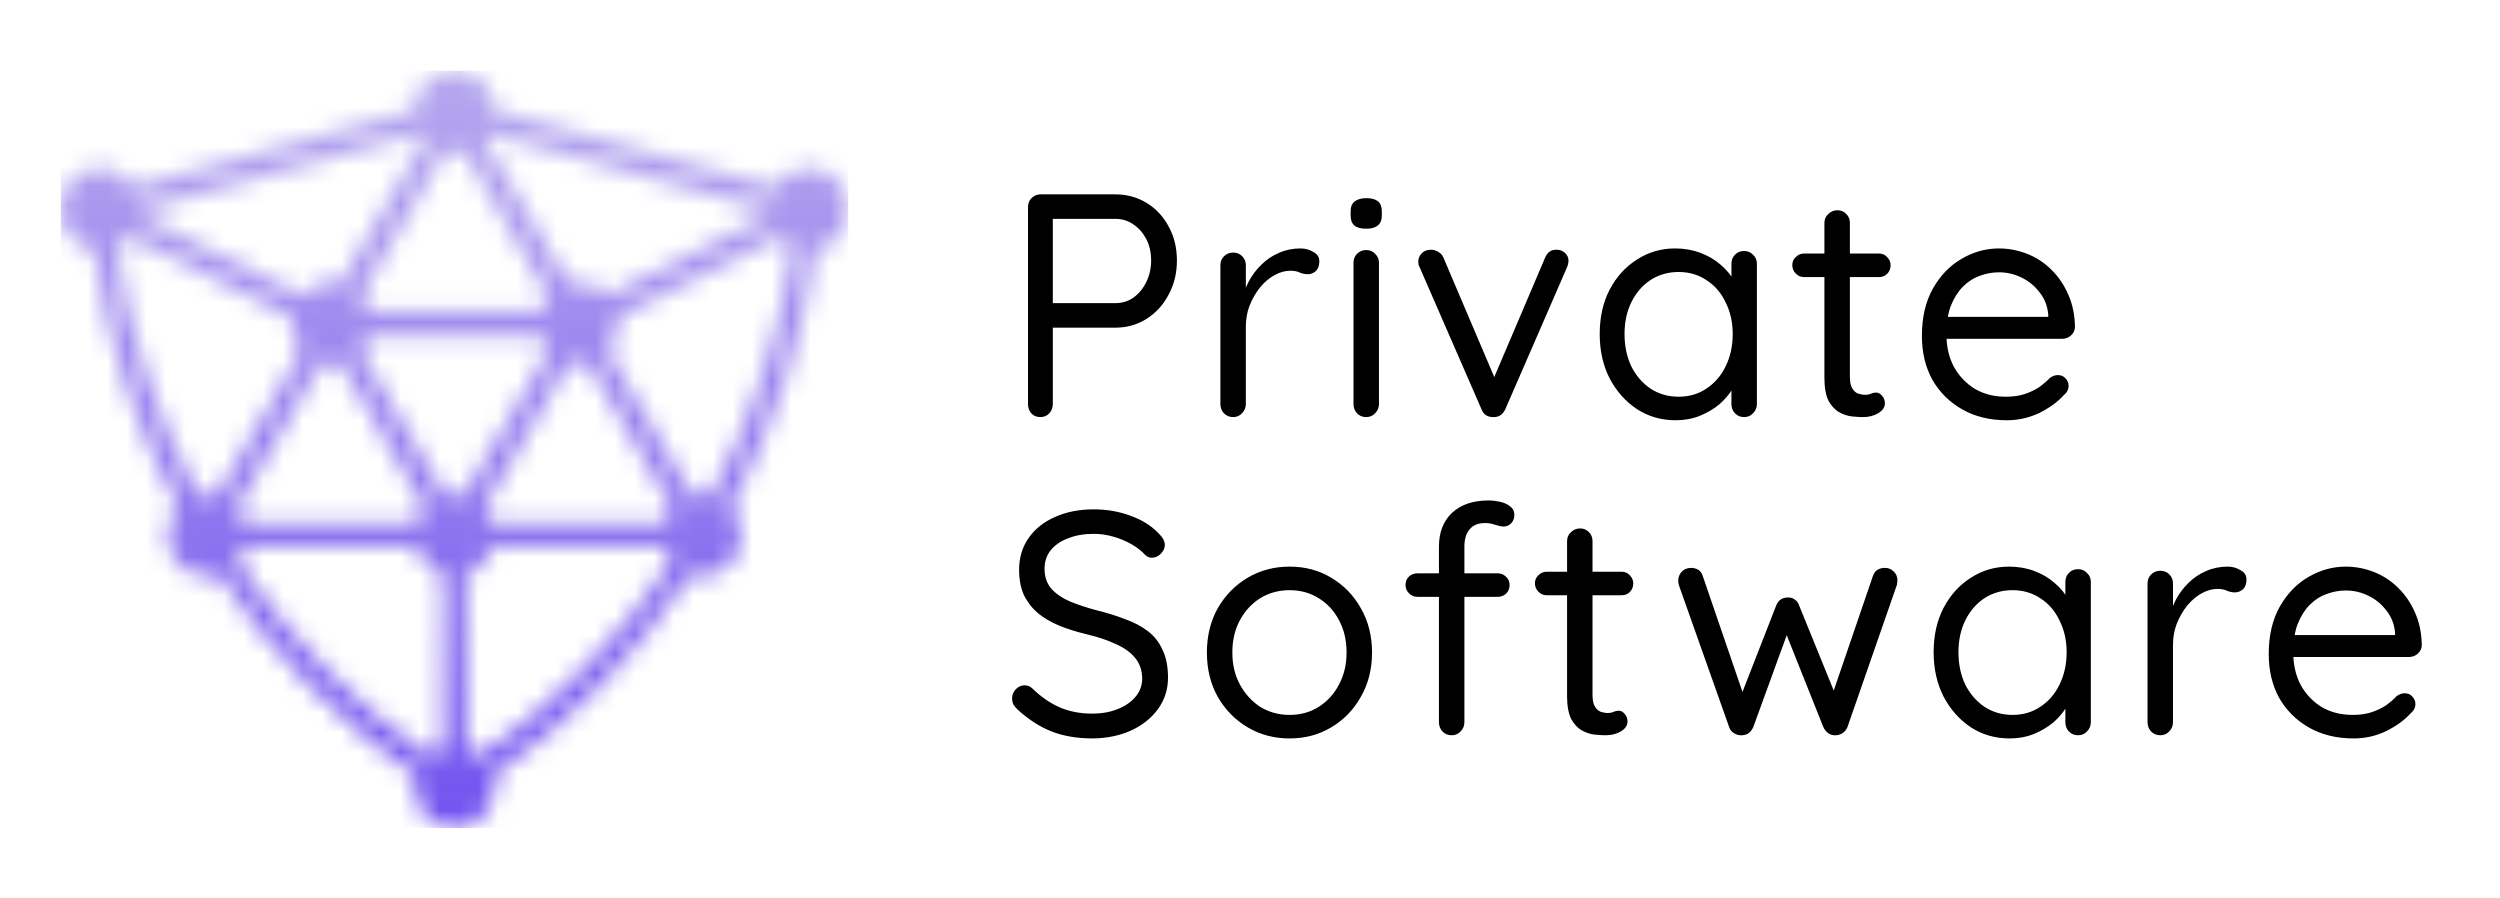 <svg width="128" height="46" viewBox="0 0 128 46" fill="none" xmlns="http://www.w3.org/2000/svg">
<g clip-path="url(#clip0_115_327)">
<mask id="mask0_115_327" style="mask-type:luminance" maskUnits="userSpaceOnUse" x="3" y="3" width="41" height="40">
<path d="M9.12 25.977C8.782 26.352 8.575 26.853 8.575 27.405C8.575 28.565 9.489 29.506 10.617 29.506C10.816 29.506 11.009 29.476 11.192 29.421C12.552 31.443 14.091 33.328 15.783 35.051C17.476 36.775 19.325 38.34 21.307 39.72C21.257 39.902 21.23 40.094 21.23 40.293C21.23 41.453 22.145 42.393 23.273 42.393C24.401 42.393 25.315 41.453 25.315 40.293C25.315 40.094 25.288 39.902 25.238 39.72C27.22 38.339 29.069 36.775 30.762 35.051C32.455 33.328 33.993 31.443 35.353 29.42C35.536 29.475 35.728 29.505 35.928 29.505C37.056 29.505 37.97 28.565 37.97 27.405C37.97 26.853 37.763 26.351 37.425 25.976C38.513 23.943 39.431 21.801 40.162 19.57C40.878 17.384 41.414 15.111 41.751 12.77C42.711 12.599 43.441 11.738 43.441 10.701C43.441 9.541 42.527 8.6 41.399 8.6C40.668 8.6 40.026 8.996 39.666 9.59L25.314 5.636C25.278 4.508 24.378 3.605 23.273 3.605C22.168 3.605 21.268 4.508 21.232 5.636L6.878 9.591C6.518 8.996 5.876 8.601 5.145 8.601C4.017 8.601 3.103 9.541 3.103 10.701C3.103 11.738 3.833 12.599 4.794 12.77C5.13 15.111 5.667 17.385 6.383 19.571C7.114 21.802 8.033 23.944 9.12 25.977ZM14.927 16.232C14.911 16.337 14.903 16.445 14.903 16.555C14.903 17.098 15.103 17.592 15.431 17.965L11.114 25.367C10.955 25.326 10.789 25.305 10.617 25.305C10.446 25.305 10.296 25.324 10.144 25.361C9.097 23.401 8.212 21.335 7.508 19.184C6.816 17.072 6.298 14.879 5.971 12.622C6.229 12.505 6.459 12.334 6.647 12.124L14.927 16.232ZM16.945 14.455C16.351 14.455 15.816 14.716 15.443 15.132L7.163 11.025C7.176 10.942 7.183 10.857 7.186 10.771L21.539 6.816C21.604 6.922 21.677 7.023 21.759 7.115L17.441 14.518C17.283 14.477 17.116 14.455 16.945 14.455H16.945ZM31.115 17.965C31.443 17.592 31.643 17.098 31.643 16.555C31.643 16.445 31.635 16.337 31.62 16.232L39.899 12.124C40.088 12.334 40.317 12.505 40.575 12.622C40.248 14.879 39.73 17.072 39.038 19.184C38.334 21.335 37.449 23.4 36.402 25.361C36.25 25.325 36.092 25.305 35.929 25.305C35.757 25.305 35.591 25.326 35.432 25.367L31.114 17.965H31.115ZM28.087 15.145C27.888 15.372 27.736 15.643 27.647 15.943H18.899C18.811 15.643 18.659 15.372 18.459 15.146L22.777 7.743C22.936 7.784 23.102 7.806 23.274 7.806C23.445 7.806 23.611 7.784 23.771 7.743L28.088 15.146L28.087 15.145ZM29.601 14.455C29.43 14.455 29.263 14.477 29.105 14.518L24.787 7.115C24.868 7.023 24.942 6.922 25.007 6.816L39.36 10.771C39.363 10.857 39.37 10.942 39.383 11.025L31.104 15.132C30.73 14.716 30.196 14.455 29.602 14.455H29.601ZM23.868 29.415C24.517 29.212 25.03 28.684 25.227 28.017H33.975C34.056 28.289 34.189 28.538 34.362 28.752C33.048 30.701 31.562 32.52 29.926 34.186C28.29 35.852 26.506 37.362 24.598 38.695C24.387 38.51 24.14 38.368 23.867 38.283V29.415H23.868ZM21.319 28.017C21.516 28.684 22.029 29.212 22.678 29.415V38.283C22.406 38.368 22.158 38.509 21.948 38.695C20.038 37.362 18.255 35.851 16.619 34.186C14.983 32.52 13.497 30.701 12.184 28.752C12.357 28.539 12.49 28.29 12.57 28.017H21.319V28.017ZM21.759 25.995C21.56 26.222 21.408 26.493 21.319 26.793H12.57C12.482 26.493 12.33 26.222 12.13 25.996L16.448 18.593C16.607 18.634 16.773 18.656 16.945 18.656C17.116 18.656 17.283 18.634 17.442 18.593L21.759 25.996V25.995ZM23.273 25.305C23.102 25.305 22.936 25.326 22.776 25.368L18.459 17.965C18.658 17.739 18.81 17.468 18.899 17.168H27.647C27.735 17.468 27.887 17.739 28.087 17.965L23.769 25.368C23.61 25.327 23.444 25.305 23.273 25.305H23.273ZM24.787 25.995L29.104 18.593C29.263 18.634 29.43 18.656 29.601 18.656C29.772 18.656 29.939 18.634 30.098 18.593L34.416 25.995C34.216 26.222 34.064 26.493 33.975 26.793H25.227C25.139 26.493 24.987 26.221 24.787 25.995L24.787 25.995Z" fill="white"/>
</mask>
<g mask="url(#mask0_115_327)">
<path d="M43.442 3.605H3.103V42.393H43.442V3.605Z" fill="url(#paint0_linear_115_327)"/>
</g>
</g>
<path d="M57.097 9.951C57.695 9.951 58.232 10.098 58.71 10.391C59.188 10.684 59.563 11.086 59.834 11.596C60.117 12.107 60.258 12.688 60.258 13.339C60.258 13.98 60.117 14.561 59.834 15.082C59.563 15.604 59.188 16.017 58.71 16.321C58.232 16.625 57.695 16.777 57.097 16.777H53.79L53.904 16.581V20.687C53.904 20.871 53.845 21.029 53.725 21.159C53.606 21.289 53.454 21.355 53.269 21.355C53.074 21.355 52.916 21.289 52.797 21.159C52.688 21.029 52.634 20.871 52.634 20.687V10.602C52.634 10.418 52.693 10.266 52.813 10.146C52.943 10.016 53.101 9.951 53.285 9.951H57.097ZM57.097 15.522C57.456 15.522 57.771 15.425 58.042 15.229C58.314 15.034 58.531 14.768 58.694 14.431C58.857 14.094 58.938 13.73 58.938 13.339C58.938 12.927 58.857 12.563 58.694 12.248C58.531 11.933 58.314 11.683 58.042 11.498C57.771 11.303 57.456 11.205 57.097 11.205H53.79L53.904 11.026V15.685L53.79 15.522H57.097ZM63.135 21.355C62.951 21.355 62.793 21.289 62.663 21.159C62.543 21.029 62.484 20.871 62.484 20.687V13.584C62.484 13.399 62.543 13.247 62.663 13.128C62.793 12.997 62.951 12.932 63.135 12.932C63.331 12.932 63.488 12.997 63.608 13.128C63.727 13.247 63.787 13.399 63.787 13.584V15.734L63.591 15.392C63.657 15.055 63.771 14.729 63.934 14.415C64.107 14.089 64.325 13.801 64.585 13.551C64.846 13.29 65.144 13.09 65.481 12.948C65.818 12.796 66.187 12.72 66.589 12.72C66.828 12.72 67.045 12.78 67.241 12.899C67.447 13.008 67.55 13.166 67.55 13.372C67.55 13.6 67.49 13.768 67.371 13.877C67.251 13.986 67.116 14.04 66.964 14.04C66.822 14.04 66.687 14.013 66.556 13.958C66.426 13.893 66.263 13.861 66.068 13.861C65.796 13.861 65.525 13.937 65.253 14.089C64.992 14.23 64.748 14.436 64.52 14.708C64.303 14.979 64.124 15.289 63.982 15.636C63.852 15.973 63.787 16.337 63.787 16.728V20.687C63.787 20.871 63.722 21.029 63.591 21.159C63.472 21.289 63.32 21.355 63.135 21.355ZM70.603 20.687C70.603 20.871 70.537 21.029 70.407 21.159C70.287 21.289 70.135 21.355 69.951 21.355C69.755 21.355 69.598 21.289 69.478 21.159C69.359 21.029 69.299 20.871 69.299 20.687V13.453C69.299 13.269 69.359 13.117 69.478 12.997C69.609 12.867 69.766 12.802 69.951 12.802C70.135 12.802 70.287 12.867 70.407 12.997C70.537 13.117 70.603 13.269 70.603 13.453V20.687ZM69.951 11.71C69.679 11.71 69.478 11.656 69.348 11.547C69.218 11.439 69.153 11.27 69.153 11.042V10.814C69.153 10.586 69.223 10.418 69.364 10.309C69.506 10.201 69.707 10.146 69.967 10.146C70.228 10.146 70.423 10.201 70.554 10.309C70.684 10.418 70.749 10.586 70.749 10.814V11.042C70.749 11.27 70.678 11.439 70.537 11.547C70.407 11.656 70.212 11.71 69.951 11.71ZM73.269 12.786C73.4 12.786 73.525 12.823 73.644 12.899C73.763 12.965 73.85 13.062 73.905 13.193L76.609 19.546L76.348 19.677L79.102 13.209C79.221 12.916 79.422 12.775 79.704 12.786C79.867 12.786 80.008 12.84 80.128 12.948C80.247 13.057 80.307 13.193 80.307 13.356C80.307 13.421 80.296 13.486 80.275 13.551C80.264 13.605 80.247 13.654 80.226 13.698L77.081 20.931C76.962 21.202 76.772 21.344 76.511 21.355C76.37 21.365 76.234 21.338 76.104 21.273C75.984 21.197 75.898 21.083 75.843 20.931L72.699 13.714C72.677 13.671 72.656 13.622 72.634 13.567C72.623 13.513 72.618 13.448 72.618 13.372C72.618 13.231 72.672 13.1 72.781 12.981C72.9 12.851 73.063 12.786 73.269 12.786ZM89.301 12.851C89.486 12.851 89.638 12.916 89.757 13.046C89.888 13.166 89.953 13.318 89.953 13.502V20.687C89.953 20.871 89.888 21.029 89.757 21.159C89.638 21.289 89.486 21.355 89.301 21.355C89.106 21.355 88.948 21.289 88.829 21.159C88.709 21.029 88.649 20.871 88.649 20.687V19.139L88.959 19.106C88.959 19.345 88.877 19.606 88.715 19.888C88.552 20.171 88.329 20.437 88.047 20.687C87.764 20.925 87.428 21.126 87.037 21.289C86.656 21.441 86.244 21.517 85.799 21.517C85.06 21.517 84.397 21.327 83.811 20.947C83.225 20.556 82.757 20.029 82.41 19.367C82.073 18.704 81.905 17.95 81.905 17.103C81.905 16.245 82.073 15.49 82.41 14.838C82.757 14.176 83.225 13.66 83.811 13.29C84.397 12.91 85.049 12.72 85.766 12.72C86.233 12.72 86.667 12.796 87.069 12.948C87.471 13.1 87.819 13.307 88.112 13.567C88.416 13.828 88.649 14.116 88.812 14.431C88.986 14.746 89.073 15.061 89.073 15.376L88.649 15.278V13.502C88.649 13.318 88.709 13.166 88.829 13.046C88.948 12.916 89.106 12.851 89.301 12.851ZM85.945 20.312C86.488 20.312 86.966 20.171 87.379 19.888C87.802 19.606 88.128 19.226 88.356 18.748C88.595 18.259 88.715 17.711 88.715 17.103C88.715 16.505 88.595 15.968 88.356 15.49C88.128 15.001 87.802 14.621 87.379 14.349C86.966 14.067 86.488 13.926 85.945 13.926C85.413 13.926 84.935 14.062 84.511 14.333C84.099 14.605 83.773 14.979 83.534 15.457C83.295 15.935 83.176 16.483 83.176 17.103C83.176 17.711 83.29 18.259 83.518 18.748C83.757 19.226 84.082 19.606 84.495 19.888C84.919 20.171 85.402 20.312 85.945 20.312ZM92.368 12.981H96.196C96.37 12.981 96.511 13.041 96.62 13.16C96.739 13.28 96.799 13.421 96.799 13.584C96.799 13.758 96.739 13.904 96.62 14.024C96.511 14.132 96.37 14.187 96.196 14.187H92.368C92.205 14.187 92.064 14.127 91.944 14.007C91.825 13.888 91.765 13.741 91.765 13.567C91.765 13.405 91.825 13.269 91.944 13.16C92.064 13.041 92.205 12.981 92.368 12.981ZM94.079 10.765C94.263 10.765 94.415 10.831 94.535 10.961C94.654 11.08 94.714 11.232 94.714 11.417V19.285C94.714 19.546 94.752 19.742 94.828 19.872C94.904 20.002 95.002 20.095 95.121 20.149C95.251 20.192 95.376 20.214 95.496 20.214C95.604 20.214 95.697 20.198 95.773 20.165C95.86 20.122 95.957 20.1 96.066 20.1C96.174 20.1 96.272 20.154 96.359 20.263C96.457 20.361 96.506 20.491 96.506 20.654C96.506 20.849 96.392 21.018 96.164 21.159C95.936 21.289 95.68 21.355 95.398 21.355C95.246 21.355 95.056 21.344 94.828 21.322C94.611 21.3 94.393 21.23 94.176 21.11C93.959 20.991 93.774 20.795 93.622 20.524C93.481 20.241 93.41 19.85 93.41 19.351V11.417C93.41 11.232 93.476 11.08 93.606 10.961C93.736 10.831 93.894 10.765 94.079 10.765ZM102.752 21.517C101.883 21.517 101.123 21.333 100.471 20.963C99.819 20.594 99.309 20.089 98.94 19.448C98.581 18.797 98.402 18.047 98.402 17.2C98.402 16.255 98.587 15.452 98.956 14.789C99.336 14.116 99.825 13.605 100.422 13.258C101.03 12.899 101.671 12.72 102.344 12.72C102.844 12.72 103.327 12.813 103.794 12.997C104.261 13.182 104.674 13.453 105.032 13.812C105.391 14.159 105.679 14.583 105.896 15.082C106.113 15.571 106.227 16.12 106.238 16.728C106.238 16.902 106.173 17.048 106.042 17.168C105.912 17.287 105.76 17.347 105.586 17.347H99.151L98.858 16.223H105.13L104.87 16.451V16.093C104.826 15.647 104.674 15.267 104.413 14.952C104.164 14.626 103.854 14.377 103.485 14.203C103.126 14.029 102.746 13.942 102.344 13.942C102.019 13.942 101.693 14.002 101.367 14.121C101.052 14.23 100.764 14.415 100.504 14.675C100.254 14.925 100.047 15.251 99.885 15.653C99.733 16.055 99.656 16.538 99.656 17.103C99.656 17.733 99.781 18.286 100.031 18.764C100.292 19.242 100.65 19.622 101.106 19.905C101.562 20.176 102.095 20.312 102.703 20.312C103.083 20.312 103.414 20.263 103.697 20.165C103.979 20.067 104.223 19.948 104.43 19.807C104.636 19.655 104.81 19.503 104.951 19.351C105.092 19.253 105.228 19.204 105.358 19.204C105.521 19.204 105.651 19.258 105.749 19.367C105.858 19.476 105.912 19.606 105.912 19.758C105.912 19.943 105.825 20.105 105.651 20.247C105.347 20.583 104.935 20.882 104.413 21.143C103.892 21.392 103.338 21.517 102.752 21.517Z" fill="black"/>
<path d="M55.957 37.808C55.153 37.808 54.447 37.689 53.839 37.45C53.231 37.211 52.645 36.831 52.08 36.31C52.004 36.234 51.938 36.152 51.884 36.065C51.841 35.968 51.819 35.864 51.819 35.756C51.819 35.582 51.879 35.43 51.998 35.3C52.129 35.158 52.286 35.088 52.471 35.088C52.623 35.088 52.758 35.148 52.878 35.267C53.301 35.68 53.758 35.995 54.246 36.212C54.746 36.429 55.305 36.538 55.924 36.538C56.402 36.538 56.831 36.462 57.211 36.31C57.602 36.158 57.912 35.946 58.14 35.674C58.368 35.403 58.482 35.088 58.482 34.729C58.471 34.295 58.341 33.937 58.091 33.654C57.852 33.372 57.516 33.138 57.081 32.954C56.657 32.758 56.163 32.595 55.599 32.465C55.099 32.346 54.637 32.199 54.214 32.025C53.801 31.851 53.443 31.64 53.139 31.39C52.834 31.129 52.596 30.82 52.422 30.461C52.259 30.092 52.178 29.663 52.178 29.174C52.178 28.555 52.34 28.012 52.666 27.545C52.992 27.078 53.443 26.72 54.018 26.47C54.594 26.209 55.256 26.079 56.006 26.079C56.668 26.079 57.293 26.188 57.879 26.405C58.477 26.622 58.955 26.921 59.313 27.301C59.53 27.507 59.639 27.708 59.639 27.904C59.639 28.067 59.568 28.218 59.427 28.36C59.297 28.49 59.145 28.555 58.971 28.555C58.851 28.555 58.743 28.512 58.645 28.425C58.46 28.218 58.227 28.034 57.944 27.871C57.662 27.708 57.352 27.578 57.016 27.48C56.679 27.382 56.343 27.333 56.006 27.333C55.506 27.333 55.066 27.409 54.686 27.561C54.306 27.703 54.008 27.909 53.79 28.18C53.584 28.441 53.481 28.756 53.481 29.125C53.481 29.538 53.6 29.88 53.839 30.152C54.078 30.412 54.398 30.63 54.8 30.803C55.202 30.966 55.647 31.113 56.136 31.243C56.668 31.373 57.157 31.526 57.602 31.699C58.059 31.862 58.45 32.069 58.775 32.318C59.101 32.568 59.351 32.889 59.525 33.279C59.709 33.66 59.802 34.132 59.802 34.697C59.802 35.294 59.633 35.826 59.297 36.293C58.96 36.76 58.498 37.13 57.912 37.401C57.336 37.662 56.685 37.798 55.957 37.808ZM70.248 33.41C70.248 34.257 70.058 35.012 69.677 35.674C69.308 36.337 68.803 36.858 68.162 37.238C67.532 37.618 66.821 37.808 66.028 37.808C65.236 37.808 64.519 37.618 63.878 37.238C63.237 36.858 62.727 36.337 62.347 35.674C61.977 35.012 61.793 34.257 61.793 33.41C61.793 32.563 61.977 31.808 62.347 31.145C62.727 30.483 63.237 29.962 63.878 29.581C64.519 29.201 65.236 29.011 66.028 29.011C66.821 29.011 67.532 29.201 68.162 29.581C68.803 29.962 69.308 30.483 69.677 31.145C70.058 31.808 70.248 32.563 70.248 33.41ZM68.944 33.41C68.944 32.78 68.814 32.226 68.553 31.748C68.304 31.27 67.956 30.896 67.511 30.624C67.076 30.353 66.582 30.217 66.028 30.217C65.474 30.217 64.975 30.353 64.529 30.624C64.095 30.896 63.748 31.27 63.487 31.748C63.226 32.226 63.096 32.78 63.096 33.41C63.096 34.029 63.226 34.577 63.487 35.055C63.748 35.533 64.095 35.913 64.529 36.196C64.975 36.467 65.474 36.603 66.028 36.603C66.582 36.603 67.076 36.467 67.511 36.196C67.956 35.913 68.304 35.533 68.553 35.055C68.814 34.577 68.944 34.029 68.944 33.41ZM76.216 25.623C76.4 25.623 76.59 25.645 76.786 25.688C76.992 25.731 77.166 25.807 77.307 25.916C77.459 26.025 77.535 26.171 77.535 26.356C77.535 26.53 77.481 26.676 77.372 26.796C77.263 26.904 77.133 26.959 76.981 26.959C76.883 26.959 76.748 26.931 76.574 26.877C76.4 26.812 76.221 26.779 76.036 26.779C75.787 26.779 75.58 26.834 75.417 26.942C75.265 27.051 75.151 27.198 75.075 27.382C75.01 27.556 74.977 27.752 74.977 27.969V36.978C74.977 37.162 74.912 37.32 74.782 37.45C74.662 37.58 74.51 37.645 74.326 37.645C74.13 37.645 73.973 37.58 73.853 37.45C73.734 37.32 73.674 37.162 73.674 36.978V27.985C73.674 27.257 73.897 26.682 74.342 26.258C74.798 25.835 75.423 25.623 76.216 25.623ZM76.672 29.353C76.845 29.353 76.992 29.413 77.112 29.533C77.231 29.641 77.291 29.782 77.291 29.956C77.291 30.13 77.231 30.277 77.112 30.396C76.992 30.505 76.845 30.559 76.672 30.559H72.583C72.409 30.559 72.262 30.499 72.143 30.38C72.023 30.26 71.963 30.119 71.963 29.956C71.963 29.772 72.023 29.625 72.143 29.516C72.262 29.408 72.409 29.353 72.583 29.353H76.672ZM79.191 29.272H83.02C83.194 29.272 83.335 29.332 83.443 29.451C83.563 29.571 83.623 29.712 83.623 29.875C83.623 30.049 83.563 30.195 83.443 30.315C83.335 30.423 83.194 30.477 83.02 30.477H79.191C79.028 30.477 78.887 30.418 78.768 30.298C78.648 30.179 78.589 30.032 78.589 29.858C78.589 29.695 78.648 29.56 78.768 29.451C78.887 29.332 79.028 29.272 79.191 29.272ZM80.902 27.056C81.087 27.056 81.239 27.122 81.358 27.252C81.478 27.371 81.537 27.523 81.537 27.708V35.577C81.537 35.837 81.575 36.033 81.651 36.163C81.727 36.293 81.825 36.386 81.945 36.44C82.075 36.483 82.2 36.505 82.319 36.505C82.428 36.505 82.52 36.489 82.596 36.456C82.683 36.413 82.781 36.391 82.889 36.391C82.998 36.391 83.096 36.445 83.183 36.554C83.28 36.652 83.329 36.782 83.329 36.945C83.329 37.141 83.215 37.309 82.987 37.45C82.759 37.58 82.504 37.645 82.222 37.645C82.069 37.645 81.879 37.635 81.651 37.613C81.434 37.591 81.217 37.521 81 37.401C80.782 37.282 80.598 37.086 80.446 36.815C80.305 36.532 80.234 36.141 80.234 35.642V27.708C80.234 27.523 80.299 27.371 80.43 27.252C80.56 27.122 80.717 27.056 80.902 27.056ZM96.514 29.076C96.688 29.076 96.834 29.136 96.954 29.256C97.084 29.375 97.149 29.533 97.149 29.728C97.149 29.772 97.144 29.82 97.133 29.875C97.133 29.918 97.122 29.962 97.1 30.005L94.591 37.222C94.537 37.363 94.445 37.472 94.314 37.548C94.195 37.624 94.065 37.656 93.924 37.645C93.674 37.635 93.484 37.493 93.353 37.222L91.301 32.074L91.626 32.123L89.769 37.222C89.65 37.493 89.46 37.635 89.199 37.645C89.058 37.656 88.922 37.624 88.792 37.548C88.662 37.472 88.575 37.363 88.531 37.222L85.974 30.005C85.941 29.907 85.925 29.815 85.925 29.728C85.925 29.554 85.984 29.402 86.104 29.272C86.223 29.142 86.386 29.076 86.593 29.076C86.723 29.076 86.842 29.109 86.951 29.174C87.06 29.239 87.136 29.343 87.179 29.484L89.378 35.902L89.036 35.886L90.942 30.999C91.051 30.727 91.252 30.591 91.545 30.591C91.697 30.591 91.817 30.63 91.903 30.706C92.001 30.771 92.072 30.869 92.115 30.999L94.103 35.886L93.695 35.919L95.895 29.484C95.993 29.212 96.199 29.076 96.514 29.076ZM106.398 29.142C106.583 29.142 106.735 29.207 106.854 29.337C106.985 29.457 107.05 29.609 107.05 29.793V36.978C107.05 37.162 106.985 37.32 106.854 37.45C106.735 37.58 106.583 37.645 106.398 37.645C106.203 37.645 106.045 37.58 105.926 37.45C105.806 37.32 105.747 37.162 105.747 36.978V35.43L106.056 35.397C106.056 35.636 105.975 35.897 105.812 36.179C105.649 36.462 105.426 36.728 105.144 36.978C104.861 37.217 104.525 37.417 104.134 37.58C103.754 37.732 103.341 37.808 102.896 37.808C102.157 37.808 101.495 37.618 100.908 37.238C100.322 36.847 99.855 36.321 99.507 35.658C99.171 34.995 99.002 34.241 99.002 33.394C99.002 32.536 99.171 31.781 99.507 31.129C99.855 30.467 100.322 29.951 100.908 29.581C101.495 29.201 102.146 29.011 102.863 29.011C103.33 29.011 103.765 29.087 104.166 29.239C104.568 29.391 104.916 29.598 105.209 29.858C105.513 30.119 105.747 30.407 105.909 30.722C106.083 31.037 106.17 31.352 106.17 31.667L105.747 31.569V29.793C105.747 29.609 105.806 29.457 105.926 29.337C106.045 29.207 106.203 29.142 106.398 29.142ZM103.042 36.603C103.585 36.603 104.063 36.462 104.476 36.179C104.899 35.897 105.225 35.517 105.453 35.039C105.692 34.55 105.812 34.002 105.812 33.394C105.812 32.796 105.692 32.259 105.453 31.781C105.225 31.292 104.899 30.912 104.476 30.64C104.063 30.358 103.585 30.217 103.042 30.217C102.51 30.217 102.032 30.353 101.609 30.624C101.196 30.896 100.87 31.27 100.631 31.748C100.392 32.226 100.273 32.775 100.273 33.394C100.273 34.002 100.387 34.55 100.615 35.039C100.854 35.517 101.18 35.897 101.592 36.179C102.016 36.462 102.499 36.603 103.042 36.603ZM110.605 37.645C110.421 37.645 110.263 37.58 110.133 37.45C110.014 37.32 109.954 37.162 109.954 36.978V29.875C109.954 29.69 110.014 29.538 110.133 29.419C110.263 29.288 110.421 29.223 110.605 29.223C110.801 29.223 110.958 29.288 111.078 29.419C111.197 29.538 111.257 29.69 111.257 29.875V32.025L111.062 31.683C111.127 31.346 111.241 31.02 111.404 30.706C111.577 30.38 111.795 30.092 112.055 29.842C112.316 29.581 112.615 29.381 112.951 29.239C113.288 29.087 113.657 29.011 114.059 29.011C114.298 29.011 114.515 29.071 114.711 29.191C114.917 29.299 115.02 29.457 115.02 29.663C115.02 29.891 114.961 30.059 114.841 30.168C114.722 30.277 114.586 30.331 114.434 30.331C114.293 30.331 114.157 30.304 114.027 30.249C113.896 30.184 113.733 30.152 113.538 30.152C113.266 30.152 112.995 30.228 112.723 30.38C112.463 30.521 112.218 30.727 111.99 30.999C111.773 31.27 111.594 31.58 111.453 31.927C111.322 32.264 111.257 32.628 111.257 33.019V36.978C111.257 37.162 111.192 37.32 111.062 37.45C110.942 37.58 110.79 37.645 110.605 37.645ZM120.509 37.808C119.64 37.808 118.88 37.624 118.228 37.255C117.576 36.885 117.066 36.38 116.697 35.739C116.338 35.088 116.159 34.339 116.159 33.491C116.159 32.547 116.344 31.743 116.713 31.08C117.093 30.407 117.582 29.896 118.179 29.549C118.787 29.191 119.428 29.011 120.102 29.011C120.601 29.011 121.084 29.104 121.551 29.288C122.018 29.473 122.431 29.744 122.79 30.103C123.148 30.45 123.436 30.874 123.653 31.373C123.87 31.862 123.984 32.411 123.995 33.019C123.995 33.193 123.93 33.339 123.8 33.459C123.669 33.578 123.517 33.638 123.343 33.638H116.909L116.615 32.514H122.887L122.627 32.742V32.383C122.583 31.938 122.431 31.558 122.17 31.243C121.921 30.917 121.611 30.668 121.242 30.494C120.883 30.32 120.503 30.233 120.102 30.233C119.776 30.233 119.45 30.293 119.124 30.412C118.809 30.521 118.521 30.706 118.261 30.966C118.011 31.216 117.805 31.542 117.642 31.944C117.49 32.346 117.414 32.829 117.414 33.394C117.414 34.023 117.538 34.577 117.788 35.055C118.049 35.533 118.407 35.913 118.863 36.196C119.32 36.467 119.852 36.603 120.46 36.603C120.84 36.603 121.171 36.554 121.454 36.456C121.736 36.358 121.98 36.239 122.187 36.098C122.393 35.946 122.567 35.794 122.708 35.642C122.849 35.544 122.985 35.495 123.115 35.495C123.278 35.495 123.409 35.549 123.506 35.658C123.615 35.767 123.669 35.897 123.669 36.049C123.669 36.234 123.582 36.397 123.409 36.538C123.104 36.874 122.692 37.173 122.17 37.434C121.649 37.684 121.095 37.808 120.509 37.808Z" fill="black"/>
<defs>
<linearGradient id="paint0_linear_115_327" x1="23.273" y1="3.605" x2="23.273" y2="42.393" gradientUnits="userSpaceOnUse">
<stop stop-color="#B5A8EE"/>
<stop offset="1" stop-color="#7253F0"/>
</linearGradient>
<clipPath id="clip0_115_327">
<rect width="40.339" height="38.788" fill="white" transform="translate(3.103 3.606)"/>
</clipPath>
</defs>
</svg>
